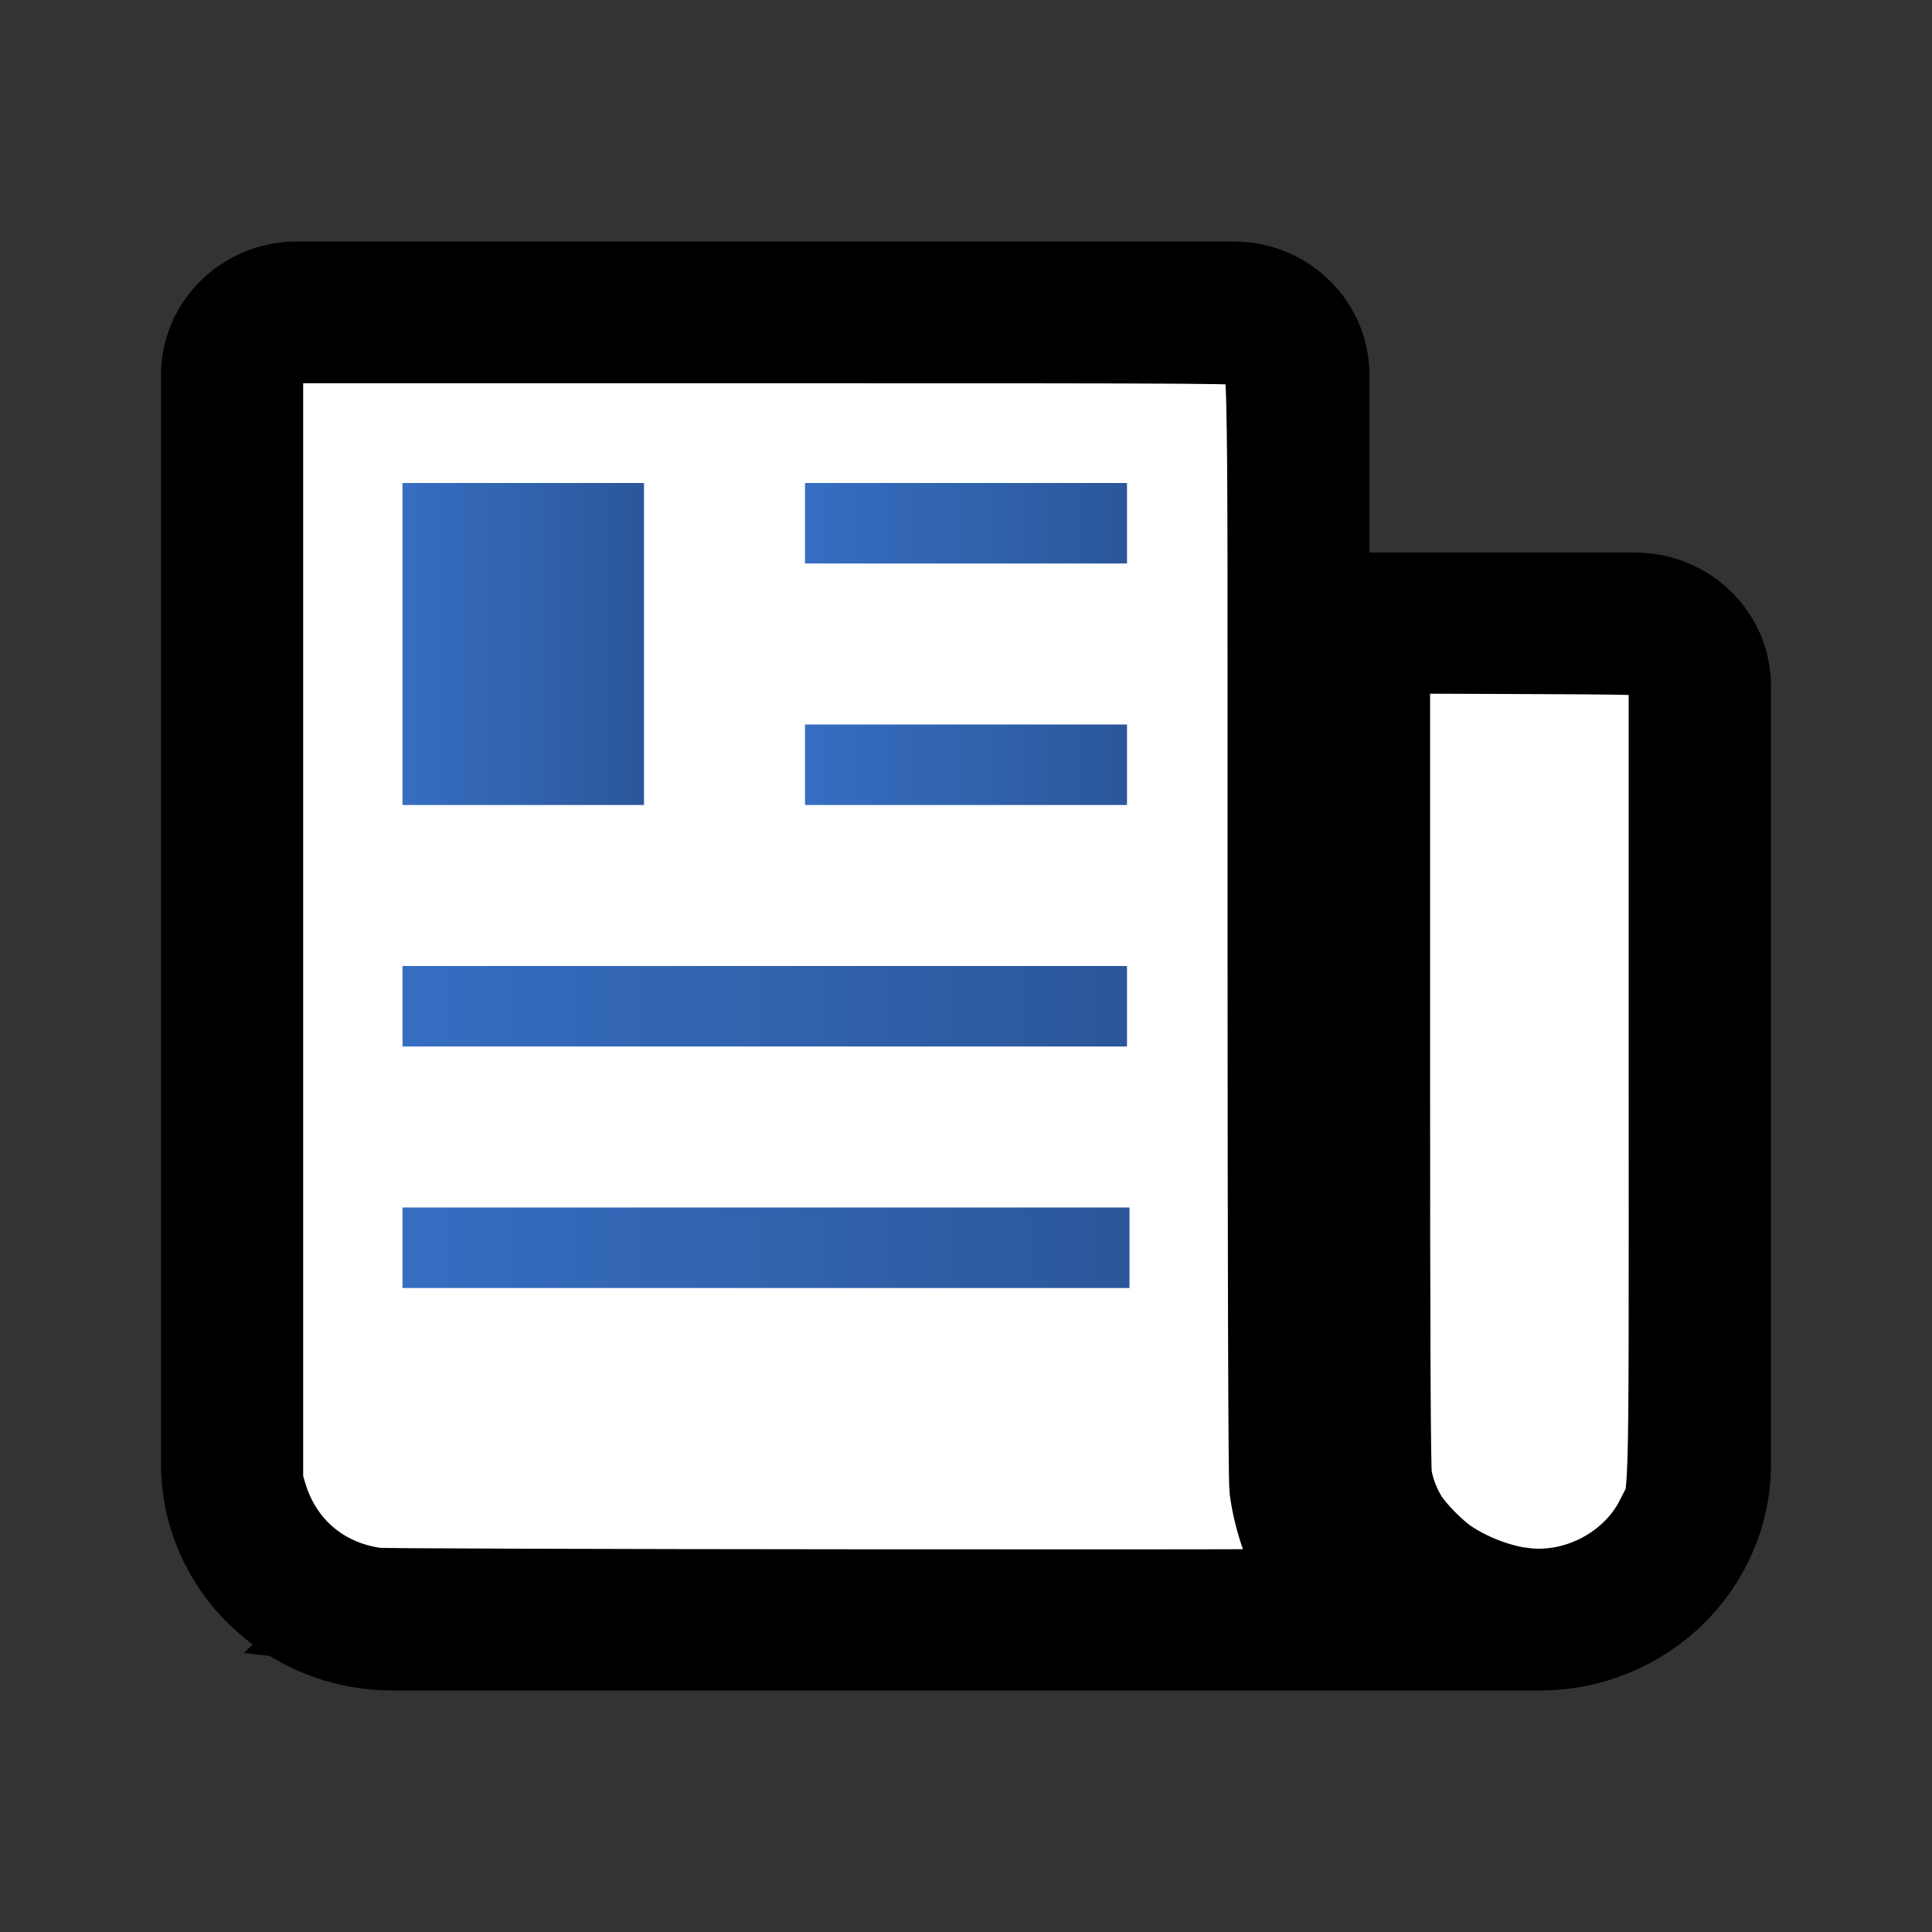 <?xml version="1.0" encoding="UTF-8" standalone="no"?>
<svg
   fill="none"
   viewBox="0 0 24 24"
   stroke-width="1.5"
   stroke="currentColor"
   class="size-6"
   version="1.1"
   id="svg1"
   width="24"
   height="24"
   xmlns:xlink="http://www.w3.org/1999/xlink"
   xmlns="http://www.w3.org/2000/svg"
   xmlns:svg="http://www.w3.org/2000/svg">
  <rect x="0" y="0" width="24" height="24" fill="#333333" stroke="none"/>
  <defs
     id="defs1">
    <linearGradient
       id="linearGradient19">
      <stop
         style="stop-color:#366ec2;stop-opacity:1;"
         offset="0"
         id="stop19" />
      <stop
         style="stop-color:#2b579a;stop-opacity:1;"
         offset="1"
         id="stop20" />
    </linearGradient>
    <linearGradient
       id="swatch17">
      <stop
         style="stop-color:#000000;stop-opacity:1;"
         offset="0"
         id="stop17" />
    </linearGradient>
    <linearGradient
       xlink:href="#linearGradient19"
       id="linearGradient20"
       x1="4"
       y1="0.5"
       x2="7"
       y2="0.5"
       gradientUnits="userSpaceOnUse"
       gradientTransform="matrix(1,0,0,1.333,1,7.333)" />
    <linearGradient
       xlink:href="#linearGradient19"
       id="linearGradient24"
       x1="11"
       y1="5.5"
       x2="14.031"
       y2="5.5"
       gradientUnits="userSpaceOnUse"
       gradientTransform="matrix(1.32,0,0,1,-4.515,1)" />
    <linearGradient
       xlink:href="#linearGradient19"
       id="linearGradient26"
       gradientUnits="userSpaceOnUse"
       gradientTransform="matrix(2.969,0,0,1,-27.66,7)"
       x1="11"
       y1="5.5"
       x2="14.031"
       y2="5.5" />
    <linearGradient
       xlink:href="#linearGradient19"
       id="linearGradient27"
       gradientUnits="userSpaceOnUse"
       gradientTransform="matrix(2.979,0,0,1,-27.773,10)"
       x1="11"
       y1="5.5"
       x2="14.031"
       y2="5.5" />
    <linearGradient
       xlink:href="#linearGradient19"
       id="linearGradient1"
       gradientUnits="userSpaceOnUse"
       gradientTransform="matrix(1.32,0,0,1,-4.515,4)"
       x1="11"
       y1="5.5"
       x2="14.031"
       y2="5.5" />
  </defs>
  <path
     id="path3"
     style="fill:#ffffff;stroke-width:1.5;stroke-miterlimit:5;paint-order:stroke markers fill"
     d="m 18.882,19.974 c -0.344,-0.046 -0.731,-0.195 -1.03,-0.397 -0.185,-0.125 -0.451,-0.394 -0.568,-0.573 -0.123,-0.189 -0.216,-0.435 -0.245,-0.648 -0.017,-0.12 -0.024,-1.741 -0.024,-5.332 V 7.865 l 1.718,0.006 c 1.599,0.006 1.725,0.009 1.822,0.047 0.139,0.054 0.294,0.194 0.367,0.332 l 0.06,0.113 v 5.038 c 0,5.688 0.017,5.143 -0.177,5.546 -0.337,0.7 -1.143,1.13 -1.922,1.026 z m -14.231,0.001 C 3.876,19.874 3.283,19.365 3.067,18.617 L 3.016,18.44 V 11.479 4.519 L 3.078,4.393 C 3.15,4.246 3.255,4.147 3.424,4.068 l 0.123,-0.057 h 5.944 c 5.794,0 5.947,0.001 6.065,0.042 0.087,0.03 0.156,0.077 0.245,0.166 0.22,0.22 0.197,-0.59 0.198,7.215 4.29e-4,4.309 0.009,6.936 0.022,7.04 0.063,0.484 0.296,1.015 0.6,1.362 0.041,0.047 0.088,0.102 0.104,0.124 0.028,0.037 -0.258,0.039 -5.956,0.036 -3.292,-0.002 -6.045,-0.011 -6.119,-0.02 z" />
  <path
     stroke-linecap="round"
     stroke-linejoin="round"
     d="M 16.512,7.364 H 20.312 c 0.655,0 1.188,0.519 1.188,1.159 V 18.182 C 21.5,19.462 20.437,20.5 19.125,20.5 M 16.512,7.364 V 18.182 C 16.512,19.462 17.813,20.5 19.125,20.5 M 16.512,7.364 V 4.659 C 16.512,4.019 15.98,3.5 15.325,3.5 H 3.688 C 3.032,3.5 2.5,4.019 2.5,4.659 V 18.182 C 2.5,19.462 3.563,20.5 4.875,20.5 h 14.25"
     id="path1"
     style="stroke-width:1;stroke-dasharray:none" />
  <rect
     style="fill:url(#linearGradient20);fill-opacity:1;stroke:none;stroke-width:1.6;stroke-miterlimit:5;stroke-dasharray:none;stroke-opacity:1;paint-order:stroke markers fill"
     id="rect16"
     width="3"
     height="4"
     x="5"
     y="6" />
  <rect
     style="fill:url(#linearGradient24);stroke:none;stroke-width:1;stroke-miterlimit:5;stroke-dasharray:none;stroke-opacity:1;paint-order:stroke markers fill"
     id="rect22"
     width="4"
     height="1"
     x="10"
     y="6" />
  <rect
     style="fill:url(#linearGradient26);stroke:none;stroke-width:1;stroke-miterlimit:5;stroke-dasharray:none;stroke-opacity:1;paint-order:stroke markers fill"
     id="rect25"
     width="9"
     height="1"
     x="5"
     y="12" />
  <rect
     style="fill:url(#linearGradient27);stroke:none;stroke-width:1;stroke-miterlimit:5;stroke-dasharray:none;stroke-opacity:1;paint-order:stroke markers fill"
     id="rect26"
     width="9.031"
     height="1"
     x="5"
     y="15" />
  <rect
     style="fill:url(#linearGradient1);stroke:none;stroke-width:1;stroke-miterlimit:5;stroke-dasharray:none;stroke-opacity:1;paint-order:stroke markers fill"
     id="rect1"
     width="4"
     height="1"
     x="10"
     y="9" />
</svg>
